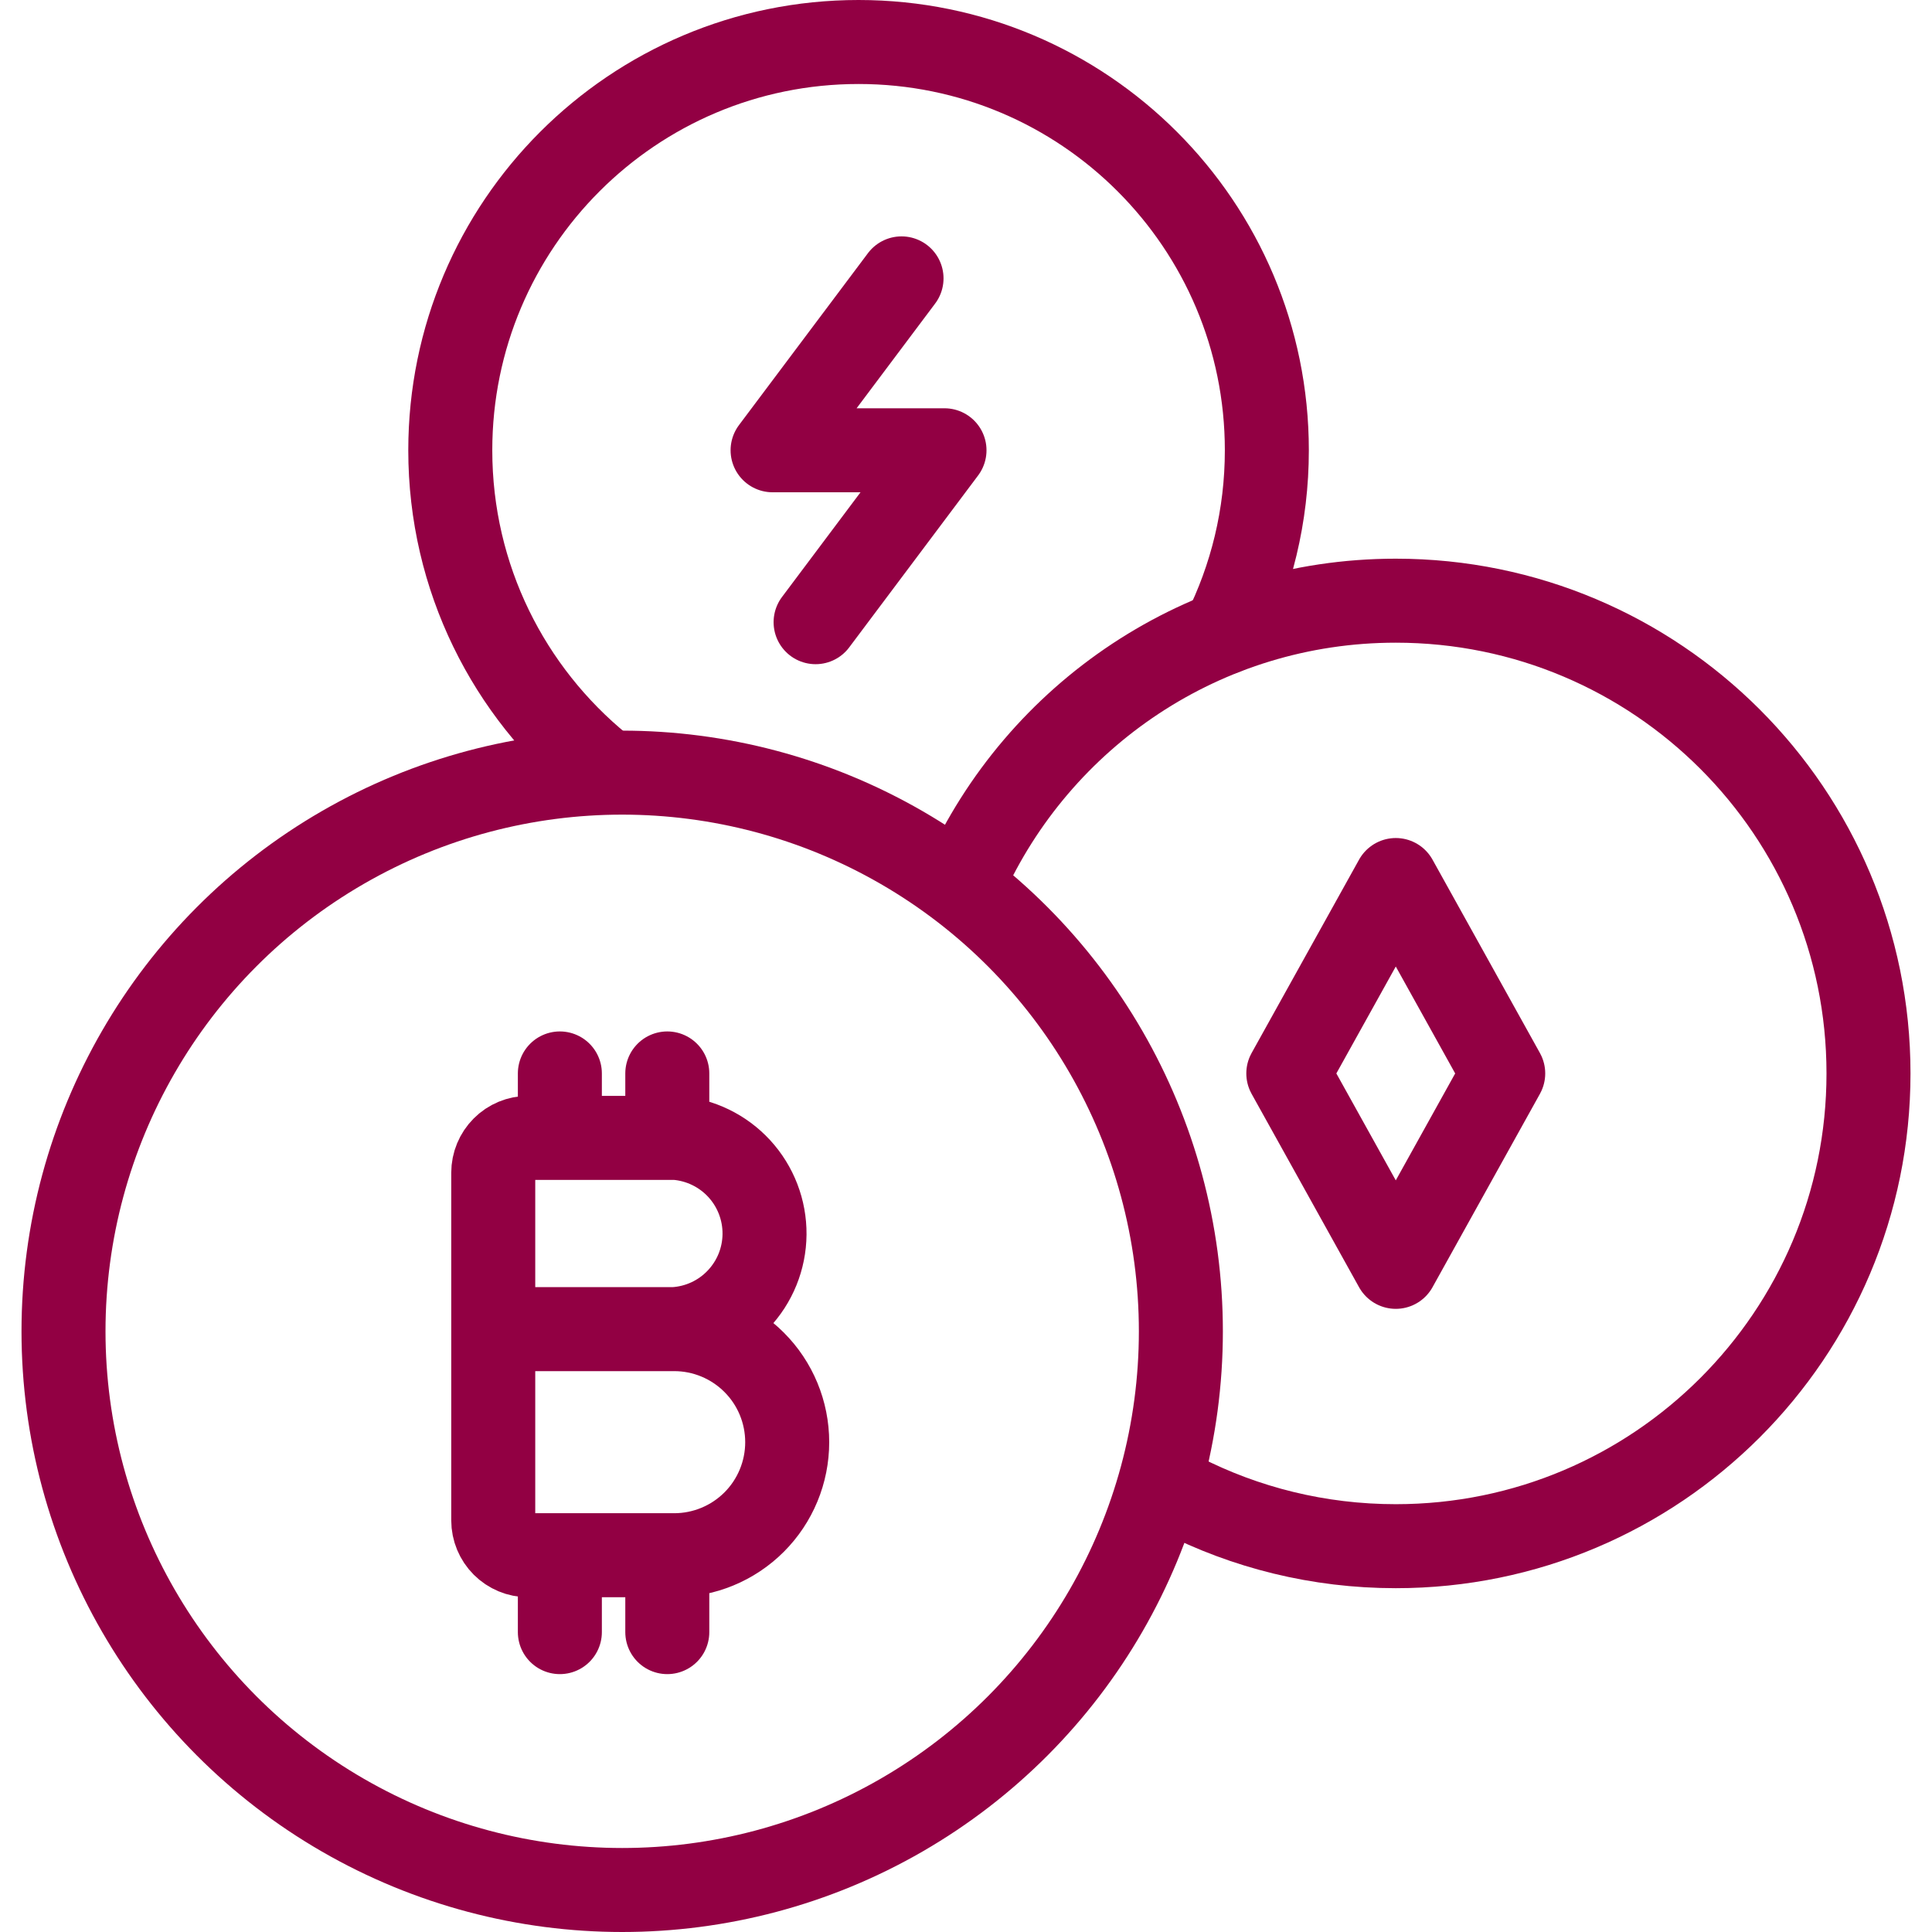 <svg width="46" height="46" viewBox="0 0 46 46" fill="none" xmlns="http://www.w3.org/2000/svg">
<g clip-path="url(#clip0_31_1930)">
<circle cx="14.814" cy="31.698" r="13.302" stroke="#920043" stroke-width="2" stroke-linecap="round" stroke-linejoin="round"/>
<path d="M14.302 18.258C12.117 16.476 10.721 13.761 10.721 10.721C10.721 5.352 15.073 1 20.442 1C25.811 1 30.163 5.352 30.163 10.721C30.163 12.283 29.794 13.759 29.14 15.067" stroke="#920043" stroke-width="2" stroke-linecap="round" stroke-linejoin="round"/>
<path d="M22.959 20.953C24.718 17.033 28.657 14.302 33.233 14.302C39.449 14.302 44.488 19.342 44.488 25.558C44.488 31.774 39.449 36.814 33.233 36.814C31.39 36.814 29.651 36.371 28.116 35.587" stroke="#920043" stroke-width="2" stroke-linecap="round" stroke-linejoin="round"/>
<path d="M13.33 27.093V25.558M15.888 27.093V25.558M13.33 38.86V37.029M15.888 38.86V37.029M16.093 31.646H11.744M16.052 31.646C16.63 31.613 17.174 31.362 17.573 30.942C17.973 30.523 18.198 29.968 18.203 29.389C18.208 28.81 17.993 28.251 17.601 27.824C17.209 27.398 16.67 27.137 16.093 27.093H12.573C12.353 27.093 12.142 27.18 11.987 27.336C11.832 27.491 11.744 27.702 11.744 27.922V36.2C11.744 36.42 11.832 36.631 11.987 36.786C12.142 36.941 12.353 37.029 12.573 37.029H16.052C16.766 37.029 17.45 36.745 17.955 36.241C18.46 35.736 18.743 35.051 18.743 34.338C18.743 33.624 18.46 32.939 17.955 32.435C17.45 31.93 16.766 31.646 16.052 31.646Z" stroke="#920043" stroke-width="2" stroke-linecap="round" stroke-linejoin="round"/>
<path d="M33.233 20.953L35.791 25.558L33.233 30.163L30.674 25.558L33.233 20.953Z" stroke="#920043" stroke-width="2" stroke-linecap="round" stroke-linejoin="round"/>
<path d="M21.465 6.628L18.395 10.721H22.488L19.419 14.814" stroke="#920043" stroke-width="2" stroke-linecap="round" stroke-linejoin="round"/>
</g>
<defs>
<clipPath id="clip0_31_1930">
<rect width="46" height="46" fill="white"/>
</clipPath>
</defs>
</svg>
